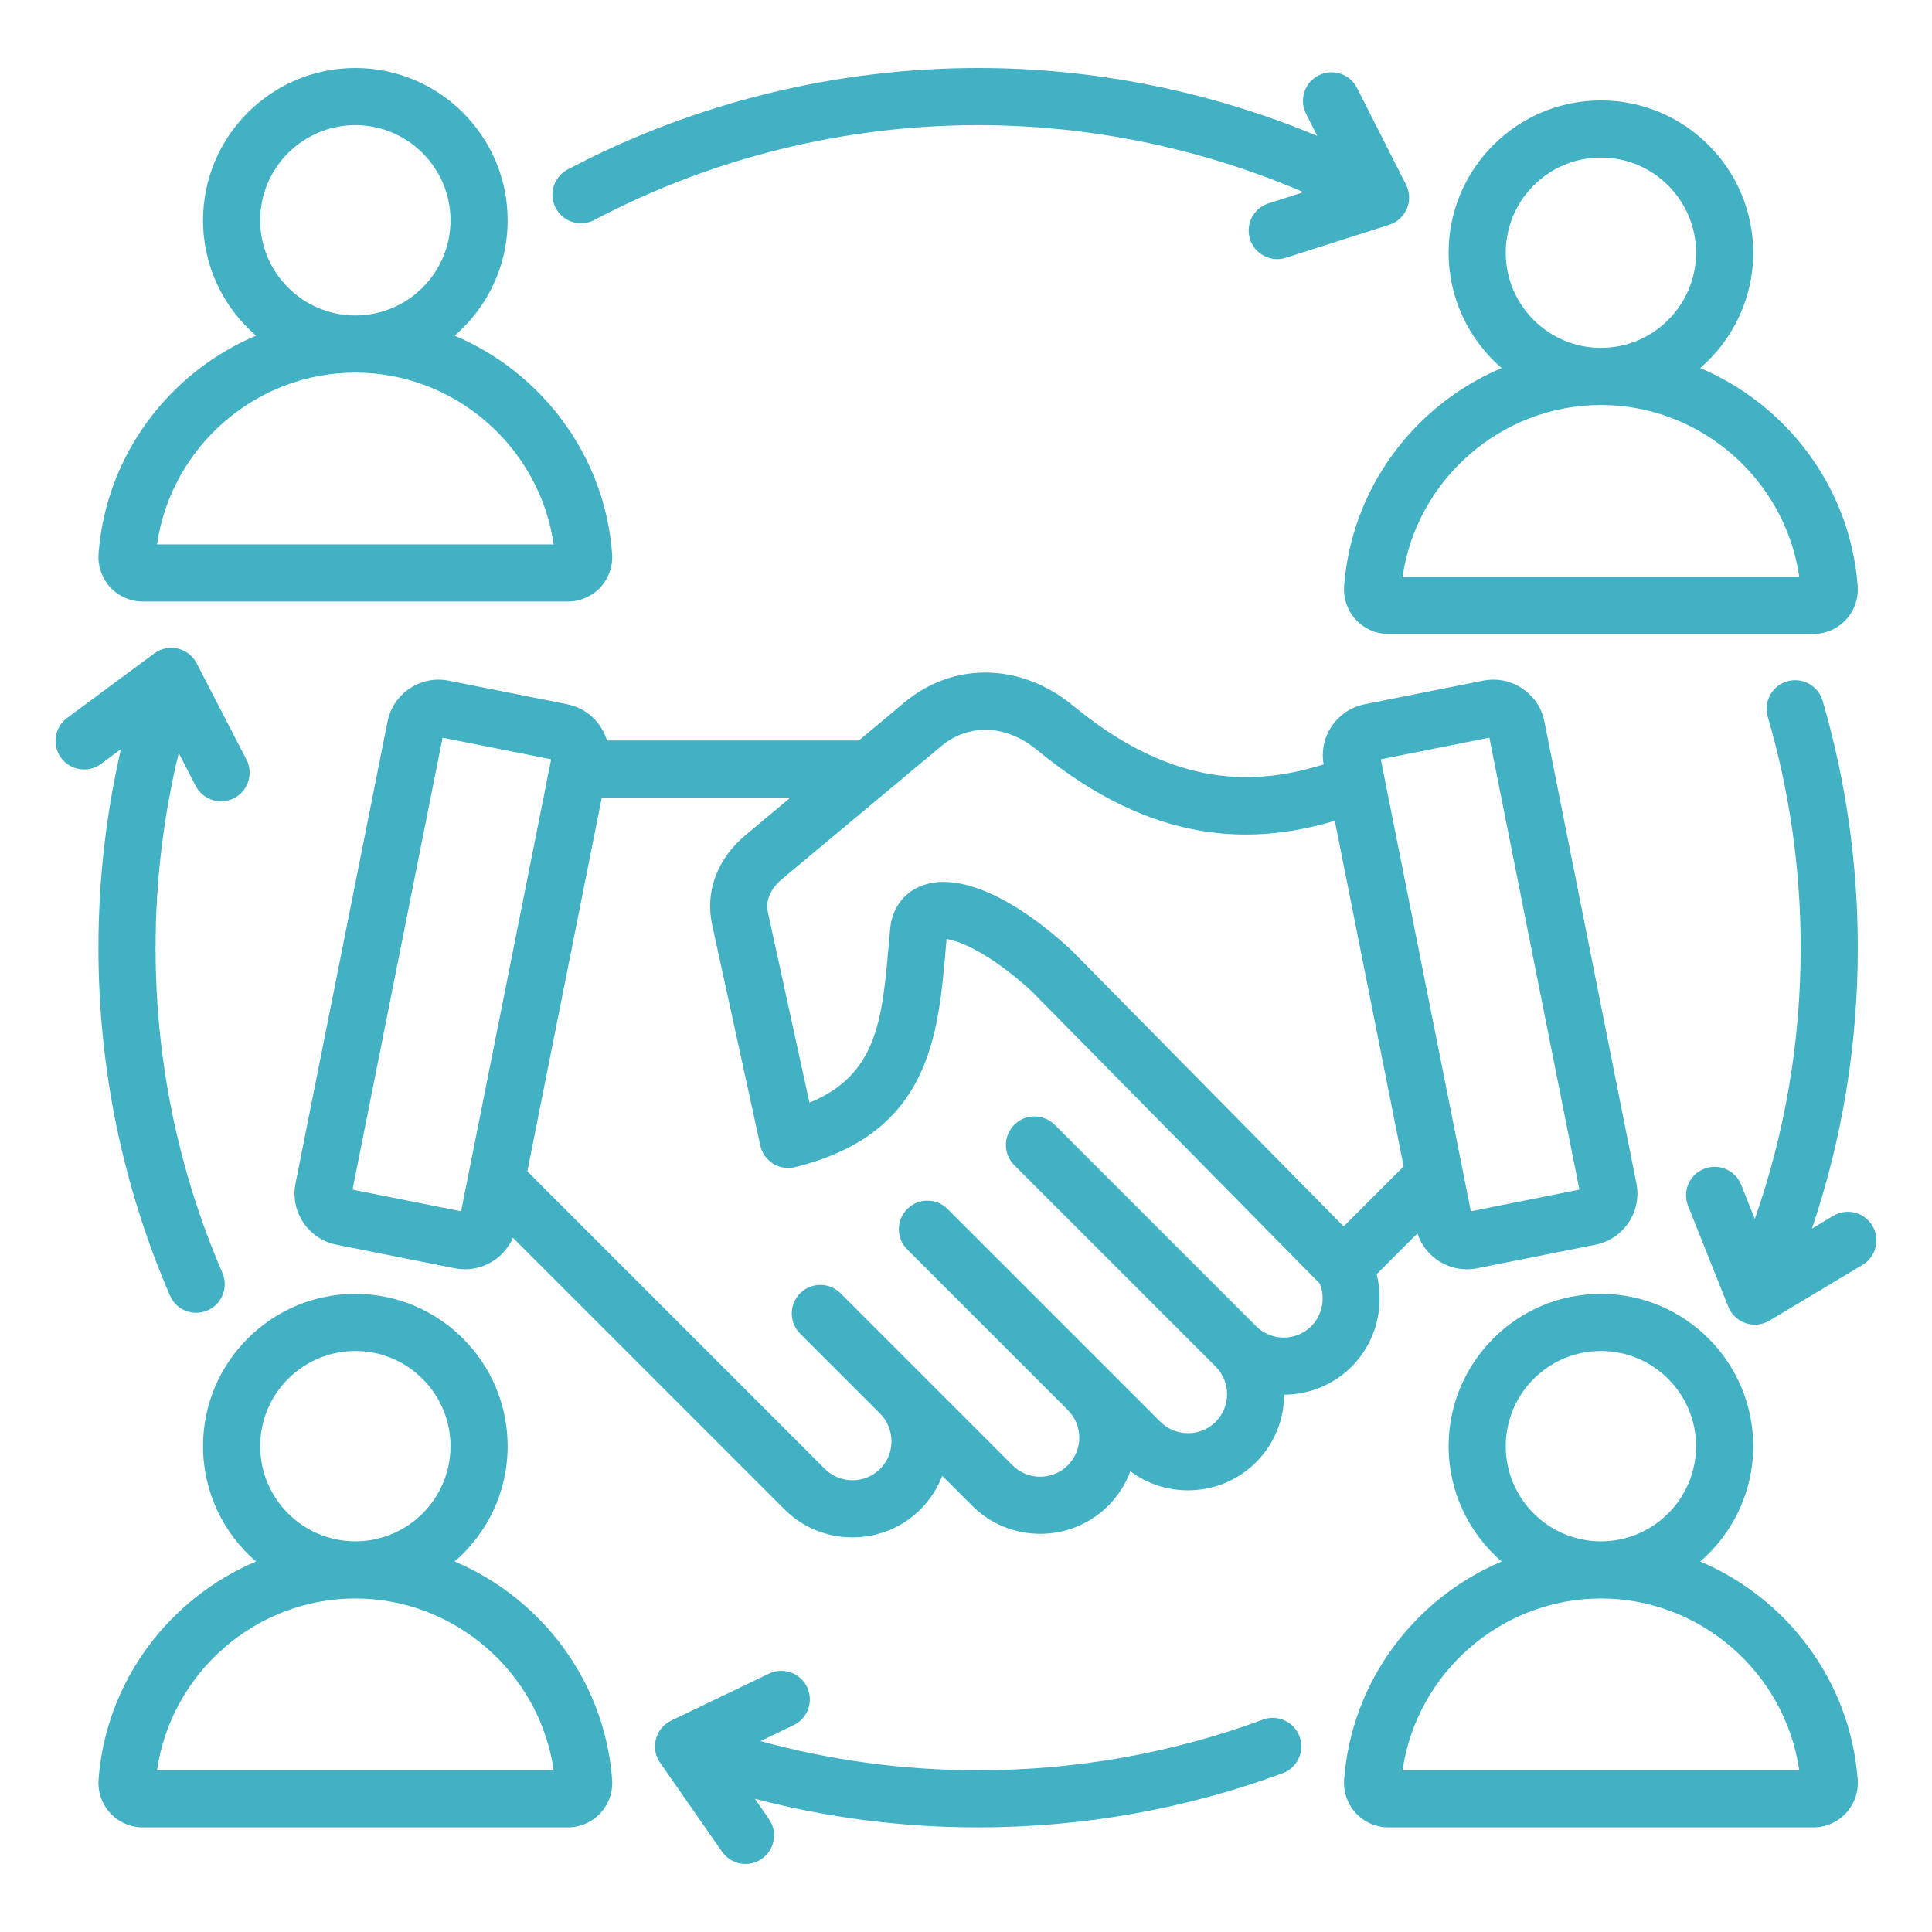 <?xml version="1.0" encoding="UTF-8"?>
<svg xmlns="http://www.w3.org/2000/svg" xmlns:xlink="http://www.w3.org/1999/xlink" width="500" zoomAndPan="magnify" viewBox="0 0 375 375" height="500" preserveAspectRatio="xMidYMid meet" version="1.0">
  <defs>
    <g></g>
    <clipPath id="1a7e879c69">
      <path d="M 10.016 13.121 L 364.766 13.121 L 364.766 361.871 L 10.016 361.871 Z M 10.016 13.121 " clip-rule="nonzero"></path>
    </clipPath>
  </defs>
  <rect x="-37.5" width="450" fill="#ffffff" y="-37.5" height="450" fill-opacity="1"></rect>
  <rect x="-37.5" width="450" fill="#ffffff" y="-37.5" height="450" fill-opacity="1"></rect>
  <g clip-path="url(#1a7e879c69)">
    <path fill="#41b1c3" d="M 27.75 116.762 L 110.191 116.762 C 112.594 116.762 114.906 115.754 116.535 114 C 118.16 112.246 118.992 109.867 118.812 107.473 C 118.812 107.473 118.812 107.473 118.812 107.469 C 117.375 88.324 105.055 72.254 88.242 65.152 C 94.535 59.727 98.535 51.703 98.535 42.762 C 98.535 26.461 85.273 13.199 68.973 13.199 C 52.672 13.199 39.41 26.461 39.41 42.762 C 39.41 51.703 43.406 59.727 49.703 65.152 C 32.887 72.254 20.566 88.324 19.129 107.469 C 18.949 109.863 19.781 112.246 21.41 114 C 23.039 115.754 25.348 116.762 27.75 116.762 Z M 50.5 42.762 C 50.5 32.574 58.785 24.289 68.973 24.289 C 79.156 24.289 87.445 32.574 87.445 42.762 C 87.445 52.949 79.156 61.234 68.973 61.234 C 58.785 61.234 50.5 52.949 50.5 42.762 Z M 68.973 72.324 C 88.32 72.324 104.742 86.77 107.469 105.672 L 30.473 105.672 C 33.199 86.77 49.625 72.324 68.973 72.324 Z M 260.895 113.758 C 260.715 116.156 261.547 118.535 263.172 120.289 C 264.801 122.043 267.113 123.051 269.516 123.051 L 351.957 123.051 C 354.359 123.051 356.672 122.043 358.297 120.289 C 359.926 118.535 360.758 116.156 360.578 113.758 C 359.141 94.613 346.82 78.543 330.004 71.441 C 336.301 66.016 340.297 57.996 340.297 49.051 C 340.297 32.754 327.035 19.492 310.734 19.492 C 294.438 19.492 281.176 32.754 281.176 49.051 C 281.176 57.992 285.172 66.016 291.465 71.441 C 274.652 78.543 262.332 94.613 260.895 113.758 Z M 292.262 49.051 C 292.262 38.867 300.551 30.578 310.734 30.578 C 320.922 30.578 329.207 38.867 329.207 49.051 C 329.207 59.238 320.922 67.523 310.734 67.523 C 300.551 67.523 292.262 59.238 292.262 49.051 Z M 310.734 78.613 C 330.082 78.613 346.508 93.059 349.234 111.961 L 272.238 111.961 C 274.965 93.059 291.387 78.613 310.734 78.613 Z M 118.812 345.406 C 117.375 326.262 105.055 310.191 88.242 303.086 C 94.535 297.664 98.531 289.641 98.531 280.699 C 98.531 264.398 85.273 251.137 68.973 251.137 C 52.672 251.137 39.41 264.398 39.41 280.699 C 39.41 289.641 43.406 297.664 49.699 303.086 C 32.887 310.191 20.566 326.262 19.129 345.406 C 18.949 347.801 19.781 350.184 21.41 351.938 C 23.035 353.691 25.348 354.695 27.75 354.695 L 110.191 354.695 C 112.594 354.695 114.906 353.691 116.535 351.938 C 118.16 350.184 118.992 347.801 118.812 345.406 Z M 50.5 280.699 C 50.5 270.512 58.785 262.227 68.973 262.227 C 79.156 262.227 87.445 270.512 87.445 280.699 C 87.445 290.879 79.164 299.164 68.984 299.172 C 68.98 299.172 68.977 299.172 68.973 299.172 C 68.965 299.172 68.961 299.172 68.957 299.172 C 58.777 299.164 50.5 290.879 50.5 280.699 Z M 30.477 343.609 C 33.199 324.711 49.617 310.266 68.957 310.262 C 68.961 310.262 68.965 310.262 68.973 310.262 C 68.977 310.262 68.98 310.262 68.984 310.262 C 88.328 310.266 104.742 324.711 107.469 343.609 Z M 330.008 303.086 C 336.301 297.664 340.297 289.641 340.297 280.699 C 340.297 264.398 327.035 251.137 310.734 251.137 C 294.438 251.137 281.176 264.398 281.176 280.699 C 281.176 289.641 285.172 297.66 291.465 303.086 C 274.652 310.191 262.332 326.262 260.895 345.406 C 260.715 347.801 261.547 350.184 263.172 351.938 C 264.801 353.691 267.113 354.695 269.516 354.695 L 351.957 354.695 C 354.359 354.695 356.672 353.691 358.297 351.938 C 359.926 350.184 360.758 347.801 360.578 345.406 C 359.141 326.262 346.82 310.191 330.008 303.086 Z M 292.262 280.699 C 292.262 270.512 300.551 262.227 310.734 262.227 C 320.922 262.227 329.207 270.512 329.207 280.699 C 329.207 290.879 320.93 299.164 310.75 299.172 C 310.742 299.172 310.738 299.172 310.734 299.172 C 310.73 299.172 310.727 299.172 310.723 299.172 C 300.543 299.164 292.262 290.879 292.262 280.699 Z M 272.238 343.609 C 274.965 324.711 291.379 310.266 310.723 310.262 C 310.727 310.262 310.73 310.262 310.734 310.262 C 310.742 310.262 310.746 310.262 310.75 310.262 C 330.09 310.266 346.508 324.711 349.234 343.609 Z M 252.242 337.062 C 253.301 339.938 251.832 343.125 248.957 344.184 C 230.051 351.16 210.168 354.695 189.855 354.695 C 175.113 354.695 160.59 352.828 146.508 349.137 L 149.25 353.078 C 151 355.59 150.379 359.047 147.867 360.797 C 146.902 361.469 145.797 361.793 144.703 361.793 C 142.949 361.793 141.227 360.961 140.148 359.414 L 128.121 342.137 C 127.195 340.801 126.898 339.129 127.312 337.559 C 127.727 335.988 128.809 334.676 130.273 333.973 L 149.246 324.855 C 152.008 323.531 155.316 324.691 156.645 327.449 C 157.969 330.211 156.809 333.523 154.047 334.848 L 147.598 337.949 C 161.301 341.703 175.465 343.609 189.852 343.609 C 208.852 343.609 227.445 340.305 245.121 333.781 C 247.992 332.723 251.18 334.191 252.242 337.062 Z M 107.871 40.387 C 106.441 37.68 107.477 34.324 110.184 32.895 C 134.559 20.012 162.109 13.199 189.855 13.199 C 212.469 13.199 234.938 17.727 255.68 26.375 L 253.504 22.078 C 252.121 19.348 253.211 16.012 255.941 14.629 C 258.672 13.242 262.012 14.336 263.395 17.066 L 272.91 35.844 C 273.645 37.293 273.707 38.992 273.078 40.492 C 272.453 41.988 271.199 43.137 269.652 43.633 L 249.598 50.031 C 249.035 50.211 248.469 50.297 247.91 50.297 C 245.562 50.297 243.383 48.793 242.629 46.438 C 241.699 43.52 243.309 40.398 246.227 39.469 L 253.016 37.301 C 233.176 28.77 211.59 24.289 189.852 24.289 C 163.906 24.289 138.148 30.656 115.363 42.695 C 112.656 44.129 109.301 43.094 107.871 40.387 Z M 19.105 183.949 C 19.105 170.891 20.578 157.988 23.48 145.406 L 19.617 148.266 C 17.156 150.086 13.684 149.57 11.863 147.109 C 10.043 144.648 10.562 141.176 13.023 139.355 L 29.945 126.832 C 31.25 125.863 32.914 125.52 34.496 125.887 C 36.078 126.254 37.422 127.297 38.168 128.742 L 47.832 147.441 C 49.238 150.164 48.172 153.508 45.453 154.914 C 44.637 155.332 43.766 155.535 42.91 155.535 C 40.902 155.535 38.965 154.441 37.98 152.535 L 34.691 146.172 C 31.707 158.48 30.195 171.133 30.195 183.949 C 30.195 205.859 34.559 227.098 43.168 247.07 C 44.379 249.883 43.082 253.145 40.27 254.359 C 39.555 254.664 38.809 254.812 38.078 254.812 C 35.93 254.812 33.887 253.555 32.984 251.461 C 23.773 230.09 19.105 207.375 19.105 183.949 Z M 361.52 245.508 L 343.461 256.328 C 342.59 256.848 341.602 257.117 340.609 257.117 C 340.016 257.117 339.414 257.02 338.836 256.824 C 337.297 256.305 336.062 255.137 335.461 253.625 L 327.66 234.074 C 326.523 231.23 327.91 228.004 330.754 226.871 C 333.598 225.734 336.824 227.121 337.957 229.965 L 340.609 236.613 C 346.516 219.738 349.512 202.074 349.512 183.949 C 349.512 168.723 347.363 153.645 343.125 139.125 C 342.27 136.184 343.953 133.105 346.895 132.25 C 349.832 131.395 352.91 133.078 353.77 136.016 C 358.301 151.543 360.602 167.672 360.602 183.949 C 360.602 202.684 357.605 220.965 351.699 238.465 L 355.82 235.996 C 358.445 234.422 361.848 235.273 363.426 237.902 C 364.996 240.527 364.145 243.934 361.52 245.508 Z M 284.723 246.367 C 285.375 246.367 286.039 246.305 286.703 246.172 L 309.68 241.594 C 315.152 240.504 318.715 235.168 317.625 229.695 L 299.77 140.066 C 299.242 137.418 297.715 135.133 295.465 133.633 C 293.215 132.129 290.52 131.59 287.871 132.117 L 264.895 136.695 C 262.246 137.223 259.965 138.754 258.461 141.004 C 257 143.191 256.457 145.805 256.914 148.379 C 243.777 152.469 227.895 153.148 208.262 136.953 C 198.199 128.648 185.066 128.395 175.582 136.316 L 166.703 143.73 L 117.809 143.73 C 116.766 140.258 113.891 137.453 110.094 136.695 L 87.117 132.121 C 84.473 131.594 81.773 132.129 79.523 133.633 C 77.273 135.137 75.746 137.422 75.219 140.066 L 57.363 229.695 C 56.273 235.168 59.836 240.504 65.309 241.594 L 88.285 246.172 C 88.949 246.305 89.613 246.367 90.266 246.367 C 94.293 246.367 97.961 243.938 99.551 240.242 L 152.258 292.953 C 155.777 296.469 160.465 298.402 165.465 298.402 C 170.461 298.402 175.152 296.469 178.664 292.953 C 180.543 291.074 181.969 288.863 182.891 286.449 L 188.699 292.258 C 195.98 299.535 207.824 299.535 215.105 292.254 C 217.066 290.297 218.496 288.004 219.402 285.562 C 222.609 287.969 226.496 289.27 230.598 289.27 C 235.594 289.27 240.285 287.332 243.801 283.816 C 247.293 280.324 249.227 275.672 249.254 270.711 C 254.004 270.688 258.75 268.867 262.367 265.25 C 267.07 260.547 268.82 253.621 267.203 247.32 L 275.121 239.402 C 276.484 243.566 280.395 246.367 284.723 246.367 Z M 289.086 143.184 L 306.562 230.91 L 285.488 235.109 L 268.012 147.383 Z M 182.688 144.828 C 188.031 140.363 195.301 140.633 201.207 145.504 C 224.355 164.602 243.879 163.828 259.086 159.32 L 272.445 226.395 L 260.797 238.043 L 207.887 184.359 C 207.816 184.289 207.746 184.223 207.672 184.152 C 196.305 173.801 185.852 169.328 178.992 171.887 C 175.52 173.184 173.266 176.125 172.812 179.965 C 172.809 180.008 172.801 180.051 172.797 180.094 C 172.691 181.25 172.59 182.402 172.488 183.551 C 171.227 197.863 170.277 208.645 157.113 214.031 L 149.062 177.148 C 148.414 174.176 150.234 171.922 151.879 170.551 Z M 89.5 235.109 L 68.426 230.91 L 85.902 143.184 L 106.977 147.379 Z M 254.527 257.41 C 251.57 260.367 246.758 260.367 243.801 257.41 L 204.711 218.316 C 202.547 216.156 199.035 216.152 196.871 218.316 C 194.703 220.484 194.703 223.992 196.871 226.16 L 235.961 265.25 C 238.918 268.207 238.918 273.02 235.961 275.977 C 234.539 277.398 232.633 278.184 230.598 278.184 C 228.562 278.184 226.656 277.398 225.234 275.977 L 183.93 234.672 C 181.766 232.508 178.254 232.508 176.09 234.672 C 173.926 236.836 173.926 240.344 176.09 242.512 L 207.266 273.691 C 210.227 276.648 210.227 281.457 207.266 284.414 C 204.309 287.375 199.496 287.375 196.539 284.418 L 163.148 251.023 C 160.984 248.859 157.473 248.859 155.309 251.023 C 153.141 253.188 153.141 256.699 155.309 258.863 L 170.828 274.387 C 172.25 275.809 173.035 277.711 173.035 279.746 C 173.035 281.781 172.25 283.688 170.828 285.109 C 169.406 286.531 167.5 287.316 165.465 287.316 C 163.43 287.316 161.523 286.531 160.102 285.109 L 102.352 227.359 L 116.805 154.816 L 153.422 154.816 L 144.773 162.039 C 139.207 166.684 136.824 173.055 138.23 179.512 L 147.578 222.34 C 147.898 223.801 148.793 225.07 150.062 225.863 C 151.332 226.656 152.867 226.898 154.32 226.543 C 180.402 220.113 182.066 201.203 183.535 184.52 C 183.602 183.777 183.668 183.027 183.734 182.277 C 186.207 182.566 192.141 185.031 200.098 192.25 L 256.16 249.133 C 257.312 251.938 256.688 255.25 254.527 257.41 Z M 254.527 257.41 " fill-opacity="1" fill-rule="nonzero"></path>
  </g>
  <g fill="#ffffff" fill-opacity="1">
    <g transform="translate(5.819, 5.057)">
      <g>
        <path d="M 2.984 -3.719 L 2.984 -3.109 L 1.906 -3.109 L 1.906 0 L 1.172 0 L 1.172 -3.109 L 0.109 -3.109 L 0.109 -3.719 Z M 2.984 -3.719 "></path>
      </g>
    </g>
  </g>
  <g fill="#ffffff" fill-opacity="1">
    <g transform="translate(8.908, 5.057)">
      <g>
        <path d="M 0.75 -3.141 C 0.625 -3.141 0.52 -3.176 0.438 -3.25 C 0.363 -3.332 0.328 -3.438 0.328 -3.562 C 0.328 -3.688 0.363 -3.785 0.438 -3.859 C 0.52 -3.93 0.625 -3.969 0.75 -3.969 C 0.844 -3.969 0.922 -3.953 0.984 -3.922 C 1.047 -3.891 1.094 -3.844 1.125 -3.781 C 1.164 -3.719 1.188 -3.645 1.188 -3.562 C 1.188 -3.477 1.164 -3.406 1.125 -3.344 C 1.094 -3.281 1.047 -3.227 0.984 -3.188 C 0.922 -3.156 0.844 -3.141 0.75 -3.141 Z M 0.406 0 L 0.406 -2.812 L 1.109 -2.812 L 1.109 0 Z M 0.406 0 "></path>
      </g>
    </g>
  </g>
  <g fill="#ffffff" fill-opacity="1">
    <g transform="translate(10.422, 5.057)">
      <g>
        <path d="M 1.641 0.047 C 1.367 0.047 1.129 -0.004 0.922 -0.109 C 0.711 -0.223 0.547 -0.391 0.422 -0.609 C 0.305 -0.828 0.25 -1.094 0.25 -1.406 C 0.25 -1.719 0.305 -1.984 0.422 -2.203 C 0.547 -2.422 0.707 -2.582 0.906 -2.688 C 1.113 -2.801 1.352 -2.859 1.625 -2.859 C 2.219 -2.859 2.598 -2.645 2.766 -2.219 L 2.281 -1.875 L 2.234 -1.875 C 2.172 -2.008 2.094 -2.109 2 -2.172 C 1.906 -2.234 1.781 -2.266 1.625 -2.266 C 1.414 -2.266 1.254 -2.191 1.141 -2.047 C 1.035 -1.91 0.984 -1.695 0.984 -1.406 C 0.984 -1.113 1.039 -0.895 1.156 -0.75 C 1.27 -0.613 1.43 -0.547 1.641 -0.547 C 1.797 -0.547 1.926 -0.586 2.031 -0.672 C 2.133 -0.754 2.207 -0.875 2.25 -1.031 L 2.312 -1.031 L 2.812 -0.75 C 2.738 -0.508 2.602 -0.316 2.406 -0.172 C 2.219 -0.023 1.961 0.047 1.641 0.047 Z M 1.641 0.047 "></path>
      </g>
    </g>
  </g>
  <g fill="#ffffff" fill-opacity="1">
    <g transform="translate(13.319, 5.057)">
      <g>
        <path d="M 0.406 0 L 0.406 -3.938 L 1.109 -3.938 L 1.109 -1.75 L 1.188 -1.75 L 2 -2.812 L 2.703 -2.812 L 2.703 -2.75 L 1.75 -1.516 L 2.812 -0.062 L 2.812 0 L 2.078 0 L 1.188 -1.188 L 1.109 -1.188 L 1.109 0 Z M 0.406 0 "></path>
      </g>
    </g>
  </g>
  <g fill="#ffffff" fill-opacity="1">
    <g transform="translate(16.14, 5.057)">
      <g>
        <path d="M 2.781 -1.25 L 0.969 -1.25 C 0.988 -1 1.055 -0.816 1.172 -0.703 C 1.297 -0.598 1.461 -0.547 1.672 -0.547 C 1.828 -0.547 1.953 -0.57 2.047 -0.625 C 2.148 -0.688 2.234 -0.781 2.297 -0.906 L 2.359 -0.906 L 2.828 -0.609 C 2.734 -0.41 2.594 -0.25 2.406 -0.125 C 2.219 -0.008 1.973 0.047 1.672 0.047 C 1.379 0.047 1.125 -0.004 0.906 -0.109 C 0.695 -0.223 0.535 -0.391 0.422 -0.609 C 0.305 -0.828 0.25 -1.094 0.25 -1.406 C 0.25 -1.727 0.305 -2 0.422 -2.219 C 0.547 -2.438 0.711 -2.598 0.922 -2.703 C 1.129 -2.805 1.359 -2.859 1.609 -2.859 C 2.016 -2.859 2.32 -2.754 2.531 -2.547 C 2.738 -2.336 2.844 -2.031 2.844 -1.625 C 2.844 -1.477 2.836 -1.363 2.828 -1.281 Z M 2.172 -1.703 C 2.16 -1.91 2.109 -2.062 2.016 -2.156 C 1.93 -2.258 1.797 -2.312 1.609 -2.312 C 1.254 -2.312 1.047 -2.109 0.984 -1.703 Z M 2.172 -1.703 "></path>
      </g>
    </g>
  </g>
  <g fill="#ffffff" fill-opacity="1">
    <g transform="translate(19.196, 5.057)">
      <g>
        <path d="M 1.938 -0.672 L 2.125 -0.141 C 2.051 -0.078 1.953 -0.031 1.828 0 C 1.711 0.031 1.582 0.047 1.438 0.047 C 1.133 0.047 0.906 -0.031 0.75 -0.188 C 0.594 -0.352 0.516 -0.598 0.516 -0.922 L 0.516 -2.25 L 0.078 -2.25 L 0.078 -2.812 L 0.516 -2.812 L 0.516 -3.359 L 1.219 -3.469 L 1.219 -2.812 L 2.016 -2.812 L 2.016 -2.25 L 1.219 -2.25 L 1.219 -0.969 C 1.219 -0.832 1.242 -0.727 1.297 -0.656 C 1.359 -0.594 1.445 -0.562 1.562 -0.562 C 1.688 -0.562 1.797 -0.598 1.891 -0.672 Z M 1.938 -0.672 "></path>
      </g>
    </g>
  </g>
  <g fill="#ffffff" fill-opacity="1">
    <g transform="translate(21.38, 5.057)">
      <g>
        <path d="M 1.312 0.047 C 1.125 0.047 0.945 0.023 0.781 -0.016 C 0.625 -0.055 0.488 -0.113 0.375 -0.188 C 0.258 -0.27 0.176 -0.363 0.125 -0.469 L 0.516 -0.891 L 0.578 -0.891 C 0.672 -0.766 0.781 -0.672 0.906 -0.609 C 1.031 -0.547 1.164 -0.516 1.312 -0.516 C 1.457 -0.516 1.562 -0.539 1.625 -0.594 C 1.695 -0.645 1.734 -0.711 1.734 -0.797 C 1.734 -0.867 1.707 -0.93 1.656 -0.984 C 1.602 -1.035 1.523 -1.07 1.422 -1.094 L 1.047 -1.188 C 0.766 -1.25 0.555 -1.348 0.422 -1.484 C 0.297 -1.617 0.234 -1.797 0.234 -2.016 C 0.234 -2.18 0.281 -2.328 0.375 -2.453 C 0.469 -2.586 0.594 -2.688 0.75 -2.75 C 0.914 -2.82 1.102 -2.859 1.312 -2.859 C 1.57 -2.859 1.785 -2.82 1.953 -2.75 C 2.117 -2.676 2.25 -2.582 2.344 -2.469 L 1.969 -2.047 L 1.906 -2.047 C 1.832 -2.141 1.742 -2.207 1.641 -2.25 C 1.547 -2.289 1.438 -2.312 1.312 -2.312 C 1.039 -2.312 0.906 -2.223 0.906 -2.047 C 0.906 -1.973 0.93 -1.91 0.984 -1.859 C 1.035 -1.816 1.125 -1.785 1.25 -1.766 L 1.594 -1.688 C 1.883 -1.625 2.094 -1.523 2.219 -1.391 C 2.352 -1.254 2.422 -1.07 2.422 -0.844 C 2.422 -0.664 2.375 -0.508 2.281 -0.375 C 2.195 -0.238 2.07 -0.133 1.906 -0.062 C 1.738 0.008 1.539 0.047 1.312 0.047 Z M 1.312 0.047 "></path>
      </g>
    </g>
  </g>
</svg>
